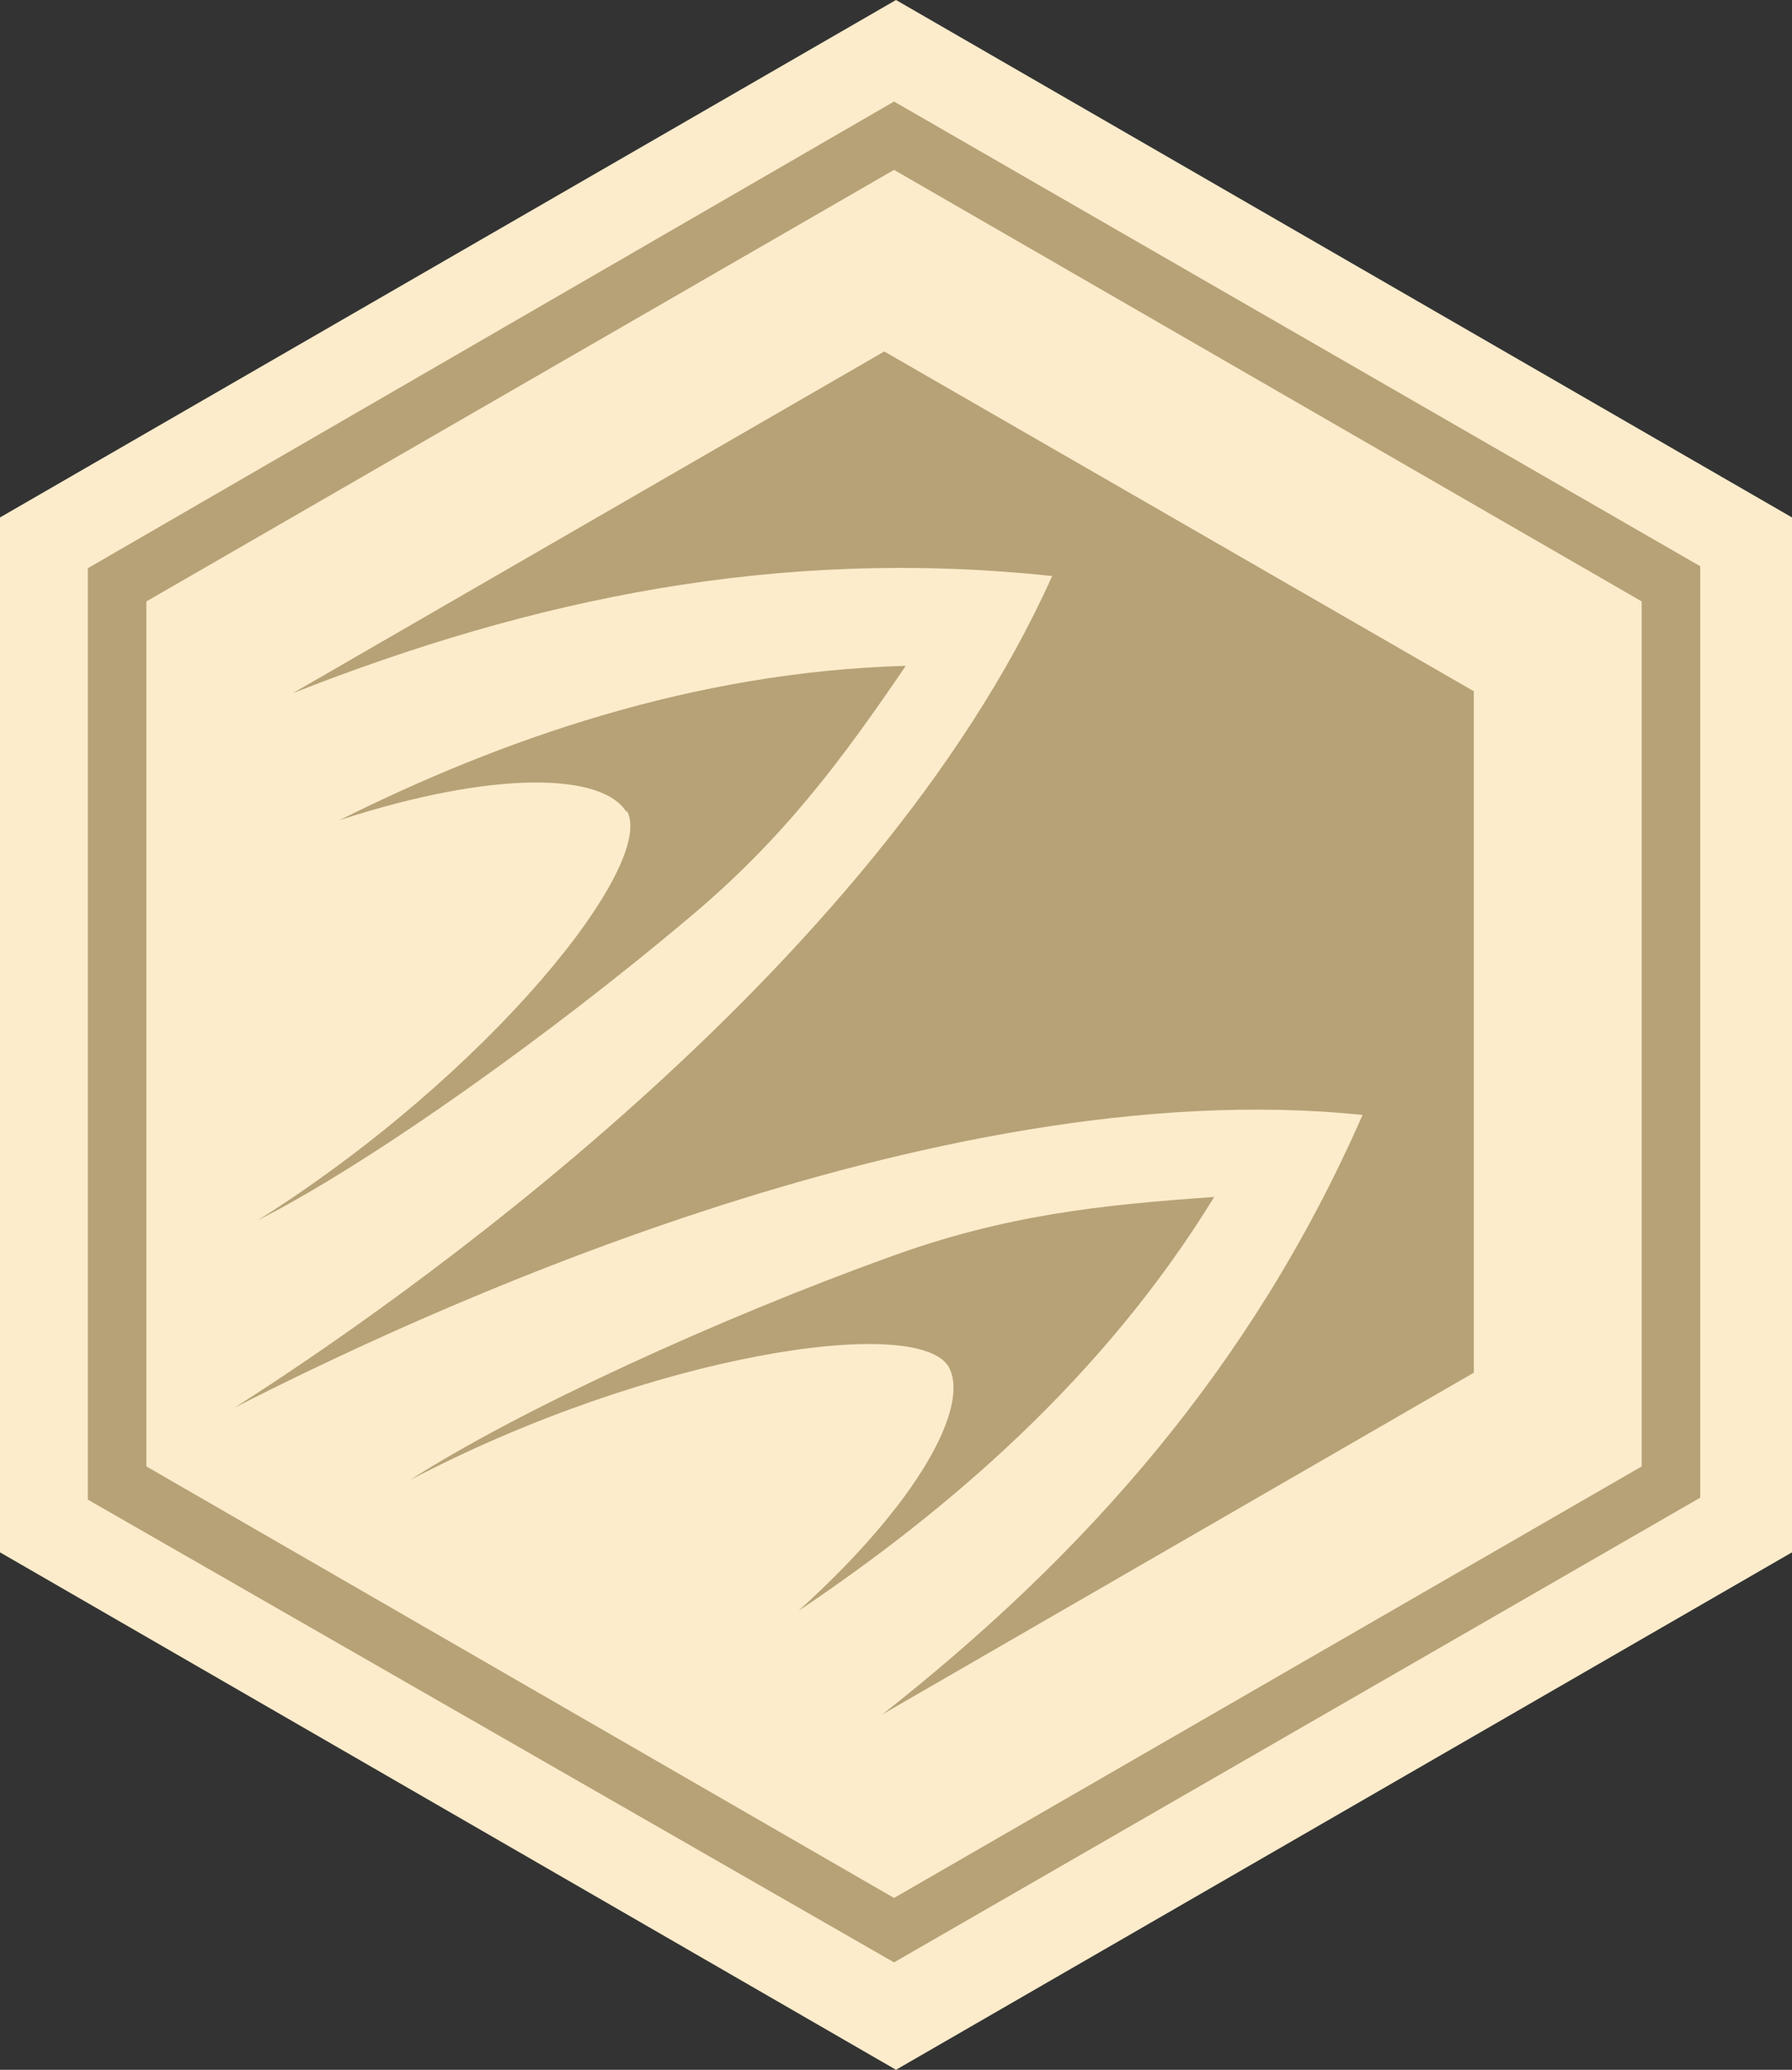 <?xml version="1.0" encoding="UTF-8"?>
<svg id="_レイヤー_1" data-name="レイヤー_1" xmlns="http://www.w3.org/2000/svg" version="1.1" viewBox="0 0 91.8 106">
  <rect x="0" y="0" width="91.8" height="106" fill="#333333" stroke="none"/>
  <!-- Generator: Adobe Illustrator 29.0.1, SVG Export Plug-In . SVG Version: 2.1.0 Build 192)  -->
  <defs>
    <style>
      .st0 {
        fill: #fceccb;
      }

      .st1, .st2 {
        fill: #b7a277;
      }

      .st2 {
        fill-rule: evenodd;
      }
    </style>
  </defs>
  <path class="st0" d="M0,26.5v53l45.9,26.5,45.9-26.5V26.5L45.9,0,0,26.5Z"/>
  <path class="st0" d="M4.5,29.1v47.7l41.3,23.8,41.3-23.8V29.1L45.8,5.2,4.5,29.1Z"/>
  <path class="st2" d="M7.5,75.1l38.3,22.1,38.3-22.1V30.8L45.8,8.7,7.5,30.8v44.2ZM45.8,5.2l41.3,23.8v47.7l-41.3,23.8L4.5,76.8V29.1L45.8,5.2Z"/>
  <path class="st1" d="M53.9,29.5c-9.1,20.3-33.7,37.4-41.9,42.6,8.6-4.4,35.7-17.3,57.8-15-5.7,13-14.3,22.6-24.6,30.7l30.3-17.5v-34.9l-30.2-17.4-30.3,17.5c12.2-4.8,24.8-7.5,38.9-6Z"/>
  <path class="st1" d="M32.1,41.5c1.6,2.7-7,13.5-18.9,21,5.9-3,15.1-9.6,22.1-15.5,4.9-4.1,7.9-8.2,11.1-12.9-10.9.3-20.8,3.8-29,7.9,8-2.6,13.5-2.4,14.7-.4Z"/>
  <path class="st1" d="M48.6,70c-1.6-2.7-15.2-.7-27.6,5.8,5.6-3.6,15.9-8.3,24.5-11.4,6-2.2,11-2.7,16.7-3.1-5.7,9.3-13.7,16.1-21.3,21.2,6.2-5.6,8.8-10.5,7.7-12.5Z"/>
</svg>